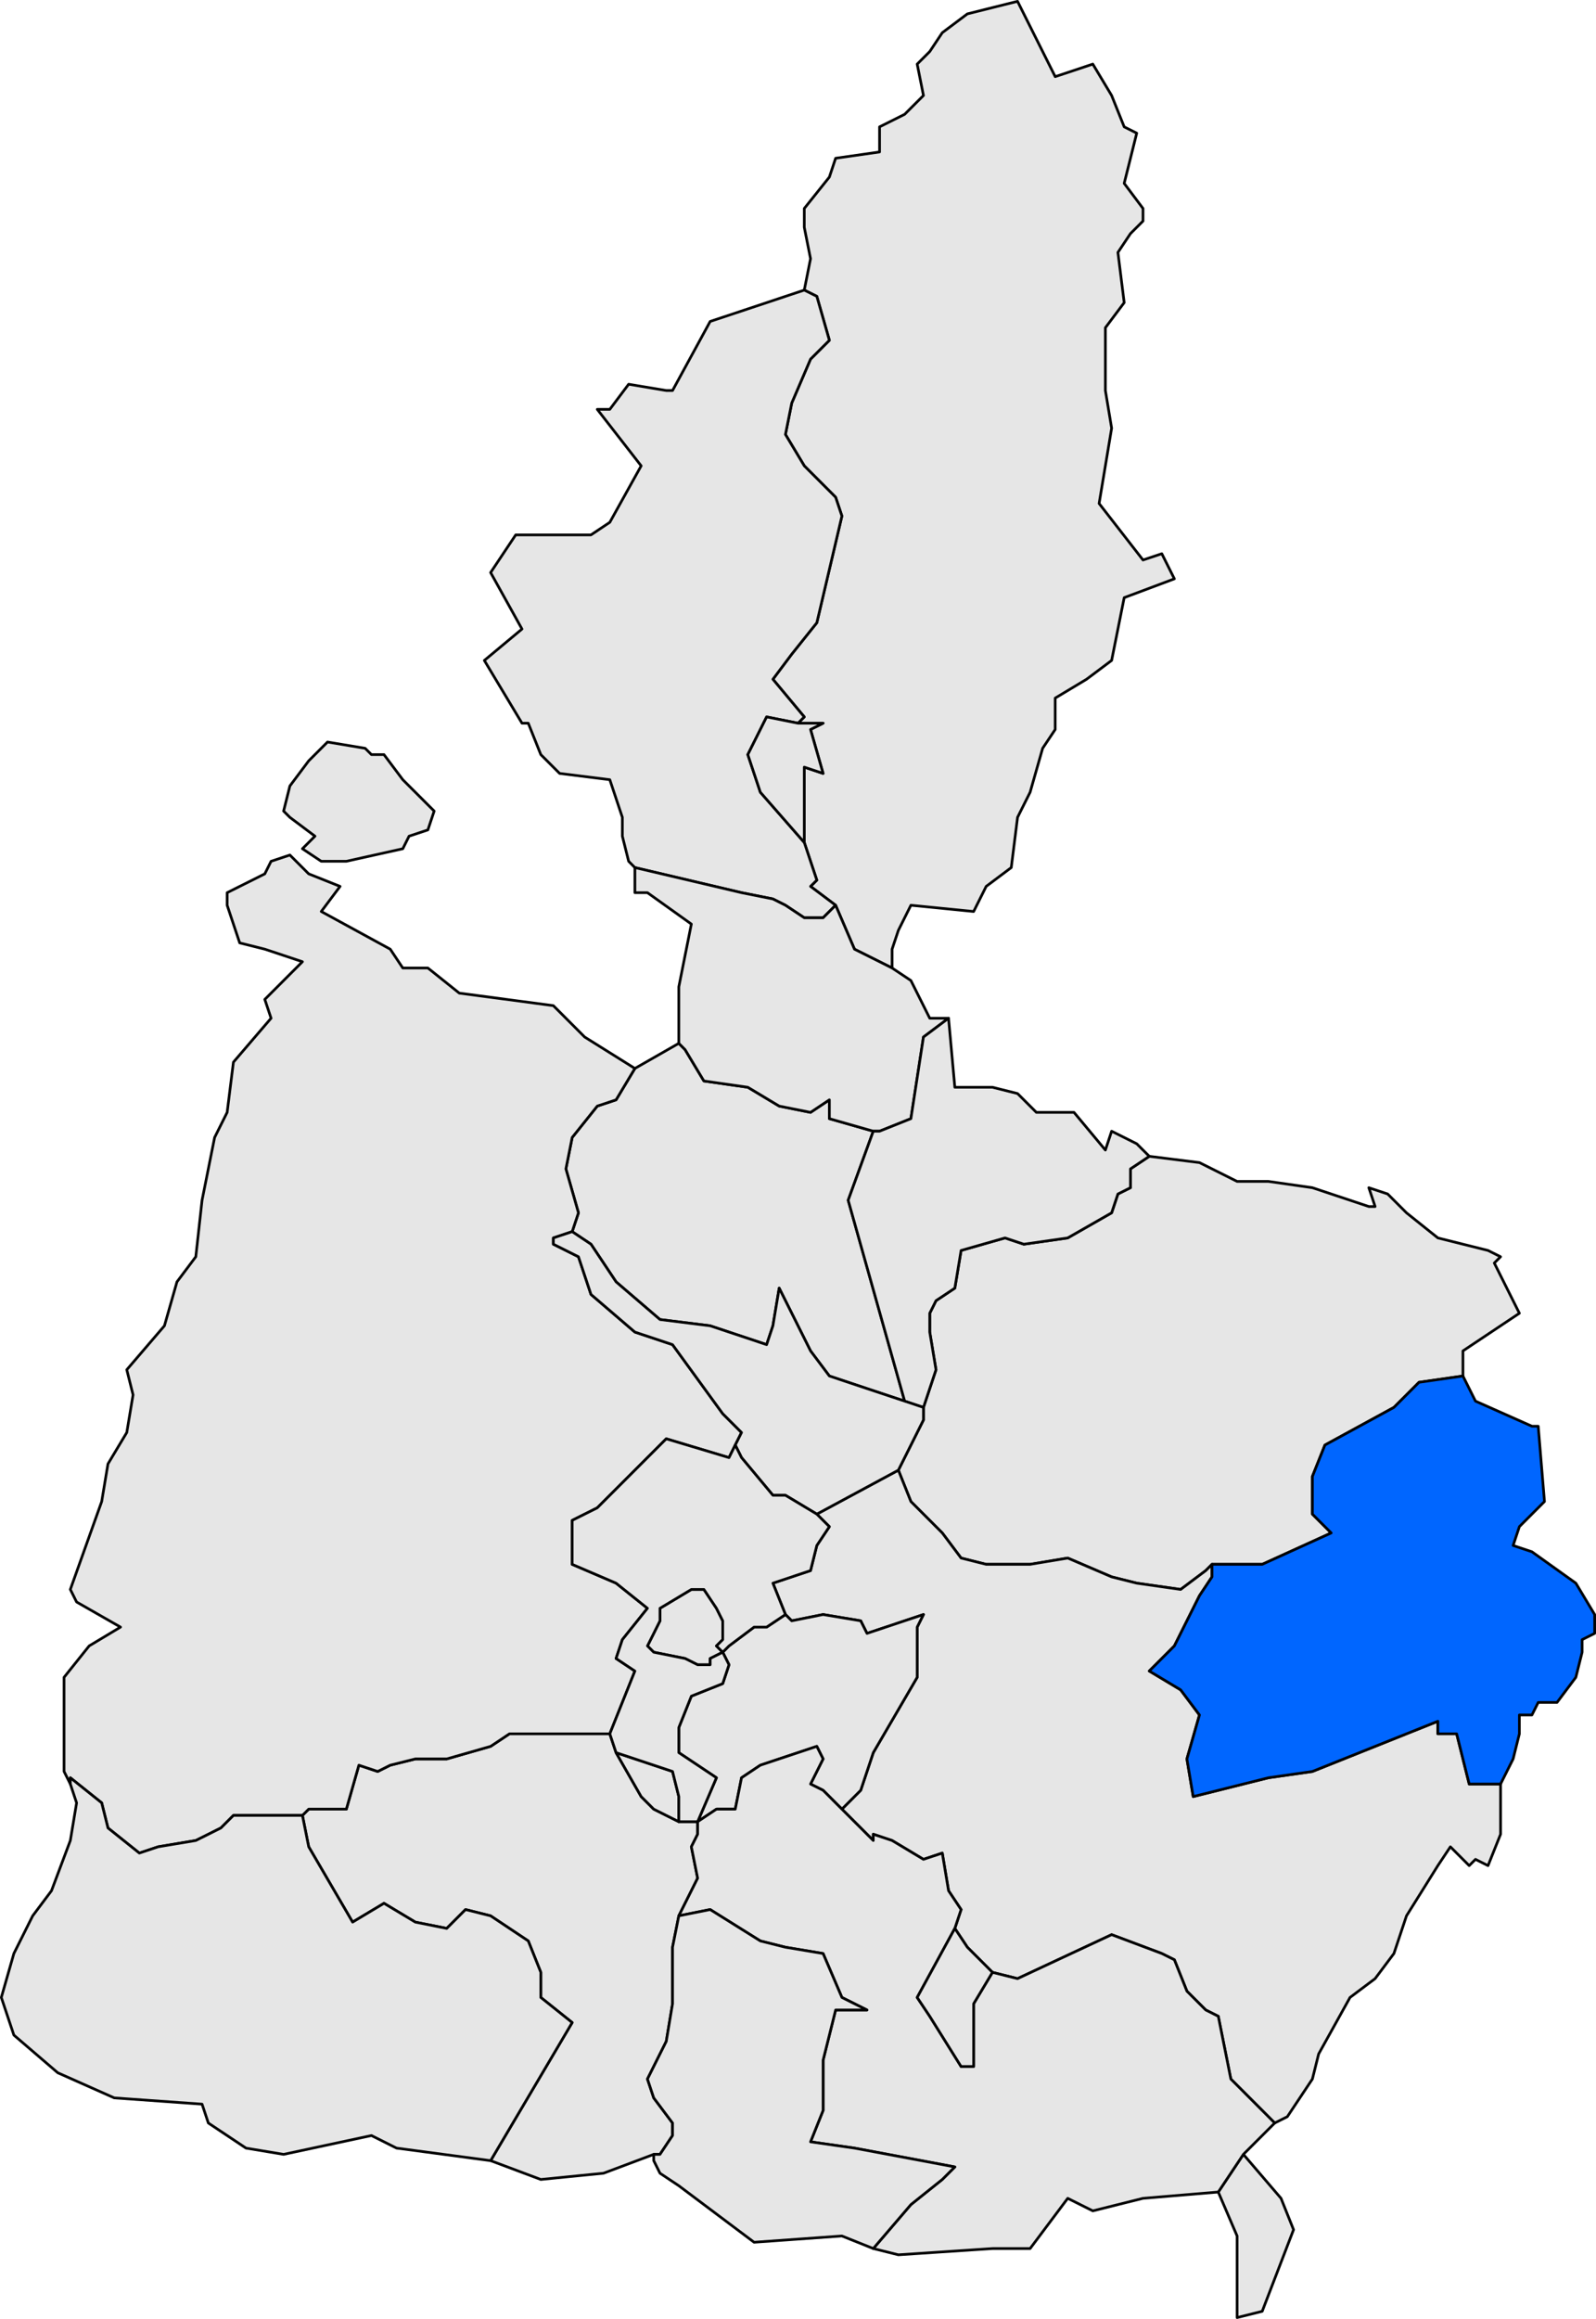 <?xml version="1.0" encoding="UTF-8" standalone="no"?>
<!-- Created with Inkscape (http://www.inkscape.org/) -->
<svg
   xmlns:dc="http://purl.org/dc/elements/1.1/"
   xmlns:cc="http://web.resource.org/cc/"
   xmlns:rdf="http://www.w3.org/1999/02/22-rdf-syntax-ns#"
   xmlns:svg="http://www.w3.org/2000/svg"
   xmlns="http://www.w3.org/2000/svg"
   xmlns:sodipodi="http://sodipodi.sourceforge.net/DTD/sodipodi-0.dtd"
   xmlns:inkscape="http://www.inkscape.org/namespaces/inkscape"
   width="239.924"
   height="348.357"
   id="svg2987"
   sodipodi:version="0.32"
   inkscape:version="0.44"
   sodipodi:docbase="C:\Documents and Settings\Joan Borràs Comes\Escritorio\Pallars Jussà"
   sodipodi:docname="Localització d'Abella de la Conca respecte del Pallars Jussà.svg"
   version="1.0">
  <defs
     id="defs1369">
    <clipPath
       id="SVG_CP_1">
      <path
         id="path6"
         d="M 0,0 L 0,413.263 L 601.512,413.263 L 601.512,0 L 0,0 z " />
    </clipPath>
  </defs>
  <sodipodi:namedview
     id="base"
     pagecolor="#ffffff"
     bordercolor="#666666"
     borderopacity="1.0"
     inkscape:pageopacity="0.0"
     inkscape:pageshadow="2"
     inkscape:zoom="1.4697586"
     inkscape:cx="119.96202"
     inkscape:cy="174.17827"
     inkscape:document-units="px"
     inkscape:current-layer="layer1"
     inkscape:window-width="1024"
     inkscape:window-height="710"
     inkscape:window-x="-4"
     inkscape:window-y="-4" />
  <g
     inkscape:label="Capa 1"
     inkscape:groupmode="layer"
     id="layer1"
     transform="translate(-255.038,-358.264)">
    <path
       d="M 124.555,117.254 L 123.14,116.783 L 121.726,116.311 L 121.018,115.368 L 119.84,113.011 L 119.604,114.425 L 119.368,115.133 L 117.246,114.425 L 115.36,114.19 L 113.71,112.775 L 112.767,111.361 L 112.06,110.889 L 112.296,110.182 L 111.824,108.532 L 112.06,107.353 L 113.003,106.174 L 113.71,105.939 L 114.417,104.76 L 116.068,103.817 L 116.303,104.053 L 117.011,105.231 L 118.661,105.467 L 119.84,106.174 L 121.018,106.41 L 121.726,105.939 L 121.726,106.646 L 123.376,107.117 L 122.433,109.71 L 124.555,117.254 z M 124.319,119.847 L 125.262,117.961 L 125.262,117.49 L 125.733,116.076 L 125.498,114.661 L 125.498,113.954 L 125.733,113.482 L 126.441,113.011 L 126.676,111.596 L 128.327,111.125 L 129.034,111.361 L 130.684,111.125 L 132.334,110.182 L 132.57,109.475 L 133.042,109.239 L 133.042,108.532 L 133.749,108.06 L 135.635,108.296 L 137.049,109.003 L 138.228,109.003 L 139.879,109.239 L 142,109.946 L 142.236,109.946 L 142,109.239 L 142.708,109.475 L 143.415,110.182 L 144.594,111.125 L 146.48,111.596 L 146.951,111.832 L 146.715,112.068 L 147.658,113.954 L 145.537,115.368 L 145.537,116.311 L 143.886,116.547 L 142.943,117.49 L 140.35,118.904 L 139.879,120.083 L 139.879,121.498 L 140.586,122.205 L 137.993,123.384 L 136.106,123.384 L 135.871,123.619 L 134.928,124.327 L 133.277,124.091 L 132.334,123.855 L 130.684,123.148 L 129.27,123.384 L 127.619,123.384 L 126.676,123.148 L 125.969,122.205 L 124.79,121.026 L 124.319,119.847 z "
       style="fill:#e6e6e6;fill-opacity:1;fill-rule:evenodd;stroke:black;stroke-width:0.1;stroke-linecap:round;stroke-linejoin:round;stroke-miterlimit:4;stroke-dasharray:none;stroke-opacity:1"
       clip-path="url(#SVG_CP_1)"
       id="path50"
       transform="matrix(4,0,0,4,-107.188,99.73)" />
    <path
       d="M 126.441,137.057 L 126.676,136.349 L 126.205,135.642 L 125.969,134.228 L 125.262,134.463 L 124.083,133.756 L 123.376,133.52 L 123.376,133.756 L 122.197,132.578 L 122.904,131.87 L 123.376,130.456 L 125.026,127.627 L 125.026,125.741 L 125.262,125.269 L 123.14,125.977 L 122.904,125.505 L 121.49,125.269 L 120.311,125.505 L 120.075,125.269 L 119.604,124.091 L 121.018,123.619 L 121.254,122.676 L 121.726,121.969 L 121.254,121.498 L 124.319,119.847 L 124.79,121.026 L 125.969,122.205 L 126.676,123.148 L 127.619,123.384 L 129.27,123.384 L 130.684,123.148 L 132.334,123.855 L 133.277,124.091 L 134.928,124.327 L 135.871,123.619 L 136.106,123.384 L 136.106,123.855 L 135.635,124.562 L 134.692,126.448 L 133.749,127.391 L 134.928,128.098 L 135.635,129.041 L 135.163,130.692 L 135.399,132.106 L 138.228,131.399 L 139.879,131.163 L 144.594,129.277 L 144.594,129.749 L 145.301,129.749 L 145.772,131.635 L 146.951,131.635 L 146.951,133.52 L 146.48,134.699 L 146.008,134.463 L 145.772,134.699 L 145.065,133.992 L 144.594,134.699 L 143.415,136.585 L 142.943,138 L 142.236,138.943 L 141.293,139.65 L 140.114,141.772 L 139.879,142.714 L 138.936,144.129 L 138.464,144.365 L 136.814,142.714 L 136.342,140.357 L 135.871,140.121 L 135.163,139.414 L 134.692,138.235 L 134.22,138 L 132.334,137.292 L 128.798,138.943 L 127.855,138.707 L 126.912,137.764 L 126.441,137.057 z M 137.993,151.437 L 137.049,151.673 L 137.049,148.608 L 136.342,146.958 L 137.285,145.543 L 138.7,147.194 L 139.171,148.372 L 137.993,151.437 z "
       style="fill:#e6e6e6;fill-opacity:1;fill-rule:evenodd;stroke:black;stroke-width:0.1;stroke-linecap:round;stroke-linejoin:round;stroke-miterlimit:4;stroke-dasharray:none;stroke-opacity:1"
       clip-path="url(#SVG_CP_1)"
       id="path60"
       transform="matrix(4,0,0,4,-107.188,99.73)" />
    <path
       d="M 116.068,136.585 L 115.832,137.764 L 115.832,139.886 L 115.596,141.3 L 114.889,142.714 L 115.125,143.422 L 115.832,144.365 L 115.832,144.836 L 115.36,145.543 L 115.125,145.543 L 113.239,146.251 L 110.881,146.486 L 108.995,145.779 L 112.06,140.593 L 110.881,139.65 L 110.881,138.707 L 110.41,137.528 L 108.995,136.585 L 108.052,136.349 L 107.345,137.057 L 106.166,136.821 L 104.987,136.114 L 103.808,136.821 L 102.158,133.992 L 101.922,132.813 L 102.158,132.578 L 102.865,132.578 L 103.573,132.578 L 104.044,130.927 L 104.751,131.163 L 105.223,130.927 L 106.166,130.692 L 107.345,130.692 L 108.995,130.22 L 109.702,129.749 L 111.824,129.749 L 113.474,129.749 L 113.71,130.456 L 114.653,132.106 L 115.125,132.578 L 116.068,133.049 L 116.775,133.049 L 116.775,133.52 L 116.539,133.992 L 116.775,135.171 L 116.068,136.585 z "
       style="fill:#e6e6e6;fill-opacity:1;fill-rule:evenodd;stroke:black;stroke-width:0.1;stroke-linecap:round;stroke-linejoin:round;stroke-miterlimit:4;stroke-dasharray:none;stroke-opacity:1"
       clip-path="url(#SVG_CP_1)"
       id="path72"
       transform="matrix(4,0,0,4,-107.188,99.73)" />
    <path
       d="M 121.961,98.631 L 121.018,97.923 L 121.254,97.688 L 121.018,96.98 L 120.783,96.273 L 120.783,95.33 L 120.783,93.444 L 121.49,93.68 L 121.018,92.03 L 121.49,91.794 L 120.547,91.794 L 120.783,91.558 L 119.604,90.144 L 120.311,89.201 L 121.254,88.022 L 122.197,84.014 L 121.961,83.307 L 120.783,82.129 L 120.075,80.95 L 120.311,79.771 L 121.018,78.121 L 121.726,77.414 L 121.254,75.763 L 120.783,75.528 L 121.018,74.349 L 120.783,73.17 L 120.783,72.463 L 121.726,71.284 L 121.961,70.577 L 123.612,70.341 L 123.612,69.398 L 124.555,68.927 L 125.262,68.22 L 125.026,67.041 L 125.498,66.57 L 125.969,65.862 L 126.912,65.155 L 127.855,64.919 L 128.798,64.684 L 130.213,67.512 L 131.627,67.041 L 132.334,68.22 L 132.806,69.398 L 133.277,69.634 L 133.042,70.577 L 132.806,71.52 L 133.513,72.463 L 133.513,72.935 L 133.042,73.406 L 132.57,74.113 L 132.806,75.999 L 132.099,76.942 L 132.099,79.3 L 132.334,80.714 L 131.863,83.543 L 133.513,85.665 L 134.22,85.429 L 134.692,86.372 L 132.806,87.079 L 132.334,89.437 L 131.391,90.144 L 130.213,90.851 L 130.213,92.03 L 129.741,92.737 L 129.27,94.387 L 128.798,95.33 L 128.562,97.216 L 127.619,97.923 L 127.148,98.866 L 124.79,98.631 L 124.319,99.574 L 124.083,100.281 L 124.083,100.988 L 122.669,100.281 L 121.961,98.631 z "
       style="fill:#e6e6e6;fill-opacity:1;fill-rule:evenodd;stroke:black;stroke-width:0.1;stroke-linecap:round;stroke-linejoin:round;stroke-miterlimit:4;stroke-dasharray:none;stroke-opacity:1"
       clip-path="url(#SVG_CP_1)"
       id="path198"
       transform="matrix(4,0,0,4,-107.188,99.73)" />
    <path
       d="M 113.003,80.007 L 113.474,80.007 L 114.182,79.064 L 115.596,79.3 L 115.832,79.3 L 117.246,76.706 L 118.661,76.235 L 120.783,75.528 L 121.254,75.763 L 121.726,77.414 L 121.018,78.121 L 120.311,79.771 L 120.075,80.95 L 120.783,82.129 L 121.961,83.307 L 122.197,84.014 L 121.254,88.022 L 120.311,89.201 L 119.604,90.144 L 120.783,91.558 L 120.547,91.794 L 119.368,91.558 L 118.661,92.973 L 119.132,94.387 L 120.783,96.273 L 121.018,96.98 L 121.254,97.688 L 121.018,97.923 L 121.961,98.631 L 121.49,99.102 L 120.783,99.102 L 120.075,98.631 L 119.604,98.395 L 118.425,98.159 L 114.417,97.216 L 114.182,96.98 L 113.946,96.037 L 113.946,95.33 L 113.474,93.916 L 111.588,93.68 L 110.881,92.973 L 110.41,91.794 L 110.174,91.794 L 108.759,89.437 L 110.174,88.258 L 108.995,86.136 L 109.938,84.722 L 112.767,84.722 L 113.474,84.25 L 114.653,82.129 L 113.003,80.007 z "
       style="fill:#e6e6e6;fill-opacity:1;fill-rule:evenodd;stroke:black;stroke-width:0.1;stroke-linecap:round;stroke-linejoin:round;stroke-miterlimit:4;stroke-dasharray:none;stroke-opacity:1"
       clip-path="url(#SVG_CP_1)"
       id="path210"
       transform="matrix(4,0,0,4,-107.188,99.73)" />
    <path
       d="M 101.922,96.509 L 102.394,96.037 L 101.451,95.33 L 101.215,95.094 L 101.451,94.151 L 102.158,93.208 L 102.865,92.501 L 104.28,92.737 L 104.516,92.973 L 104.751,92.973 L 104.987,92.973 L 105.694,93.916 L 106.873,95.094 L 106.637,95.802 L 105.93,96.037 L 105.694,96.509 L 103.573,96.98 L 102.63,96.98 L 101.922,96.509 z M 101.451,96.745 L 102.158,97.452 L 103.337,97.923 L 102.63,98.866 L 105.223,100.281 L 105.694,100.988 L 106.637,100.988 L 107.816,101.931 L 111.353,102.402 L 112.531,103.581 L 114.417,104.76 L 113.71,105.939 L 113.003,106.174 L 112.06,107.353 L 111.824,108.532 L 112.296,110.182 L 112.06,110.889 L 111.353,111.125 L 111.353,111.361 L 112.296,111.832 L 112.767,113.247 L 114.417,114.661 L 115.832,115.133 L 117.718,117.726 L 118.425,118.433 L 118.189,118.904 L 117.954,119.376 L 115.596,118.669 L 113.003,121.262 L 112.06,121.733 L 112.06,123.384 L 113.71,124.091 L 114.889,125.034 L 113.946,126.212 L 113.71,126.92 L 114.417,127.391 L 113.474,129.749 L 111.824,129.749 L 109.702,129.749 L 108.995,130.22 L 107.345,130.692 L 106.166,130.692 L 105.223,130.927 L 104.751,131.163 L 104.044,130.927 L 103.573,132.578 L 102.865,132.578 L 102.158,132.578 L 101.922,132.813 L 100.744,132.813 L 99.329,132.813 L 98.858,133.285 L 97.915,133.756 L 96.5,133.992 L 95.793,134.228 L 94.614,133.285 L 94.378,132.342 L 93.2,131.399 L 93.2,131.635 L 92.964,131.163 L 92.964,128.806 L 92.964,127.627 L 93.907,126.448 L 95.086,125.741 L 93.435,124.798 L 93.2,124.327 L 94.378,121.026 L 94.614,119.612 L 95.321,118.433 L 95.557,117.018 L 95.321,116.076 L 96.736,114.425 L 97.207,112.775 L 97.915,111.832 L 98.15,109.71 L 98.622,107.353 L 99.093,106.41 L 99.329,104.524 L 100.744,102.874 L 100.508,102.167 L 101.922,100.752 L 101.215,100.516 L 100.508,100.281 L 99.565,100.045 L 99.093,98.631 L 99.093,98.159 L 99.565,97.923 L 100.508,97.452 L 100.744,96.98 L 101.451,96.745 z M 117.718,126.684 L 117.246,126.92 L 117.246,127.155 L 116.775,127.155 L 116.303,126.92 L 115.125,126.684 L 114.889,126.448 L 115.125,125.977 L 115.36,125.505 L 115.36,125.034 L 116.539,124.327 L 117.011,124.327 L 117.482,125.034 L 117.718,125.505 L 117.718,126.212 L 117.482,126.448 L 117.718,126.684 z M 117.718,126.684 L 117.954,126.448 L 118.897,125.741 L 119.368,125.741 L 120.075,125.269 L 120.311,125.505 L 121.49,125.269 L 122.904,125.505 L 123.14,125.977 L 125.262,125.269 L 125.026,125.741 L 125.026,127.627 L 123.376,130.456 L 122.904,131.87 L 122.197,132.578 L 121.49,131.87 L 121.018,131.635 L 121.49,130.692 L 121.254,130.22 L 119.132,130.927 L 118.425,131.399 L 118.189,132.578 L 117.482,132.578 L 116.775,133.049 L 117.482,131.399 L 116.068,130.456 L 116.068,129.513 L 116.539,128.334 L 117.718,127.863 L 117.954,127.155 L 117.718,126.684 z M 113.71,130.456 L 115.832,131.163 L 116.068,132.106 L 116.068,133.049 L 115.125,132.578 L 114.653,132.106 L 113.71,130.456 z "
       style="fill:#e6e6e6;fill-opacity:1;fill-rule:evenodd;stroke:black;stroke-width:0.1;stroke-linecap:round;stroke-linejoin:round;stroke-miterlimit:4;stroke-dasharray:none;stroke-opacity:1"
       clip-path="url(#SVG_CP_1)"
       id="path272"
       transform="matrix(4,0,0,4,-107.188,99.73)" />
    <path
       d="M 120.783,96.273 L 119.132,94.387 L 118.661,92.973 L 119.368,91.558 L 120.547,91.794 L 121.49,91.794 L 121.018,92.03 L 121.49,93.68 L 120.783,93.444 L 120.783,95.33 L 120.783,96.273 z M 116.068,103.817 L 116.068,101.695 L 116.303,100.516 L 116.539,99.338 L 114.889,98.159 L 114.417,98.159 L 114.417,97.216 L 118.425,98.159 L 119.604,98.395 L 120.075,98.631 L 120.783,99.102 L 121.49,99.102 L 121.961,98.631 L 122.669,100.281 L 124.083,100.988 L 124.79,101.459 L 125.498,102.874 L 126.205,102.874 L 125.262,103.581 L 124.79,106.646 L 123.612,107.117 L 123.376,107.117 L 121.726,106.646 L 121.726,105.939 L 121.018,106.41 L 119.84,106.174 L 118.661,105.467 L 117.011,105.231 L 116.303,104.053 L 116.068,103.817 z "
       style="fill:#e6e6e6;fill-opacity:1;fill-rule:evenodd;stroke:black;stroke-width:0.1;stroke-linecap:round;stroke-linejoin:round;stroke-miterlimit:4;stroke-dasharray:none;stroke-opacity:1"
       clip-path="url(#SVG_CP_1)"
       id="path294"
       transform="matrix(4,0,0,4,-107.188,99.73)" />
    <path
       d="M 133.749,108.06 L 133.042,108.532 L 133.042,109.239 L 132.57,109.475 L 132.334,110.182 L 130.684,111.125 L 129.034,111.361 L 128.327,111.125 L 126.676,111.596 L 126.441,113.011 L 125.733,113.482 L 125.498,113.954 L 125.498,114.661 L 125.733,116.076 L 125.262,117.49 L 124.555,117.254 L 122.433,109.71 L 123.376,107.117 L 123.612,107.117 L 124.79,106.646 L 125.262,103.581 L 126.205,102.874 L 126.441,105.467 L 127.855,105.467 L 128.798,105.703 L 129.505,106.41 L 130.92,106.41 L 132.099,107.825 L 132.334,107.117 L 133.277,107.589 L 133.749,108.06 z "
       style="fill:#e6e6e6;fill-opacity:1;fill-rule:evenodd;stroke:black;stroke-width:0.1;stroke-linecap:round;stroke-linejoin:round;stroke-miterlimit:4;stroke-dasharray:none;stroke-opacity:1"
       clip-path="url(#SVG_CP_1)"
       id="path324"
       transform="matrix(4,0,0,4,-107.188,99.73)" />
    <path
       d="M 124.319,119.847 L 121.254,121.498 L 120.075,120.79 L 119.604,120.79 L 118.425,119.376 L 118.189,118.904 L 118.425,118.433 L 117.718,117.726 L 115.832,115.133 L 114.417,114.661 L 112.767,113.247 L 112.296,111.832 L 111.353,111.361 L 111.353,111.125 L 112.06,110.889 L 112.767,111.361 L 113.71,112.775 L 115.36,114.19 L 117.246,114.425 L 119.368,115.133 L 119.604,114.425 L 119.84,113.011 L 121.018,115.368 L 121.726,116.311 L 123.14,116.783 L 124.555,117.254 L 125.262,117.49 L 125.262,117.961 L 124.319,119.847 z "
       style="fill:#e6e6e6;fill-opacity:1;fill-rule:evenodd;stroke:black;stroke-width:0.1;stroke-linecap:round;stroke-linejoin:round;stroke-miterlimit:4;stroke-dasharray:none;stroke-opacity:1"
       clip-path="url(#SVG_CP_1)"
       id="path372"
       transform="matrix(4,0,0,4,-107.188,99.73)" />
    <path
       d="M 146.951,131.635 L 145.772,131.635 L 145.301,129.749 L 144.594,129.749 L 144.594,129.277 L 139.879,131.163 L 138.228,131.399 L 135.399,132.106 L 135.163,130.692 L 135.635,129.041 L 134.928,128.098 L 133.749,127.391 L 134.692,126.448 L 135.635,124.562 L 136.106,123.855 L 136.106,123.384 L 137.993,123.384 L 140.586,122.205 L 139.879,121.498 L 139.879,120.083 L 140.35,118.904 L 142.943,117.49 L 143.886,116.547 L 145.537,116.311 L 146.008,117.254 L 148.13,118.197 L 148.366,118.197 L 148.601,121.026 L 147.658,121.969 L 147.423,122.676 L 148.13,122.912 L 149.78,124.091 L 150.487,125.269 L 150.487,125.977 L 150.016,126.212 L 150.016,126.684 L 149.78,127.627 L 149.073,128.57 L 148.366,128.57 L 148.13,129.041 L 147.658,129.041 L 147.658,129.749 L 147.423,130.692 L 146.951,131.635 z "
       style="fill:#06f;fill-opacity:1;fill-rule:evenodd;stroke:black;stroke-width:0.1;stroke-linecap:round;stroke-linejoin:round;stroke-miterlimit:4;stroke-dasharray:none;stroke-opacity:1"
       clip-path="url(#SVG_CP_1)"
       id="path404"
       transform="matrix(4,0,0,4,-107.188,99.73)" />
    <path
       d="M 117.718,126.684 L 117.954,127.155 L 117.718,127.863 L 116.539,128.334 L 116.068,129.513 L 116.068,130.456 L 117.482,131.399 L 116.775,133.049 L 116.068,133.049 L 116.068,132.106 L 115.832,131.163 L 113.71,130.456 L 113.474,129.749 L 114.417,127.391 L 113.71,126.92 L 113.946,126.212 L 114.889,125.034 L 113.71,124.091 L 112.06,123.384 L 112.06,121.733 L 113.003,121.262 L 115.596,118.669 L 117.954,119.376 L 118.189,118.904 L 118.425,119.376 L 119.604,120.79 L 120.075,120.79 L 121.254,121.498 L 121.726,121.969 L 121.254,122.676 L 121.018,123.619 L 119.604,124.091 L 120.075,125.269 L 119.368,125.741 L 118.897,125.741 L 117.954,126.448 L 117.718,126.684 z M 117.718,126.684 L 117.482,126.448 L 117.718,126.212 L 117.718,125.505 L 117.482,125.034 L 117.011,124.327 L 116.539,124.327 L 115.36,125.034 L 115.36,125.505 L 115.125,125.977 L 114.889,126.448 L 115.125,126.684 L 116.303,126.92 L 116.775,127.155 L 117.246,127.155 L 117.246,126.92 L 117.718,126.684 z "
       style="fill:#e6e6e6;fill-opacity:1;fill-rule:evenodd;stroke:black;stroke-width:0.1;stroke-linecap:round;stroke-linejoin:round;stroke-miterlimit:4;stroke-dasharray:none;stroke-opacity:1"
       clip-path="url(#SVG_CP_1)"
       id="path426"
       transform="matrix(4,0,0,4,-107.188,99.73)" />
    <path
       d="M 137.285,145.543 L 136.342,146.958 L 133.513,147.194 L 131.627,147.665 L 130.684,147.194 L 129.27,149.08 L 127.855,149.08 L 124.319,149.315 L 123.376,149.08 L 124.79,147.429 L 125.969,146.486 L 126.441,146.015 L 122.669,145.308 L 121.018,145.072 L 121.49,143.893 L 121.49,142.95 L 121.49,142.007 L 121.961,140.121 L 123.14,140.121 L 122.197,139.65 L 121.49,138 L 120.075,137.764 L 119.132,137.528 L 117.246,136.349 L 116.068,136.585 L 116.775,135.171 L 116.539,133.992 L 116.775,133.52 L 116.775,133.049 L 117.482,132.578 L 118.189,132.578 L 118.425,131.399 L 119.132,130.927 L 121.254,130.22 L 121.49,130.692 L 121.018,131.635 L 121.49,131.87 L 122.197,132.578 L 123.376,133.756 L 123.376,133.52 L 124.083,133.756 L 125.262,134.463 L 125.969,134.228 L 126.205,135.642 L 126.676,136.349 L 126.441,137.057 L 125.026,139.65 L 125.498,140.357 L 126.676,142.243 L 127.148,142.243 L 127.148,139.886 L 127.855,138.707 L 128.798,138.943 L 132.334,137.292 L 134.22,138 L 134.692,138.235 L 135.163,139.414 L 135.871,140.121 L 136.342,140.357 L 136.814,142.714 L 138.464,144.365 L 137.285,145.543 z "
       style="fill:#e6e6e6;fill-opacity:1;fill-rule:evenodd;stroke:black;stroke-width:0.1;stroke-linecap:round;stroke-linejoin:round;stroke-miterlimit:4;stroke-dasharray:none;stroke-opacity:1"
       clip-path="url(#SVG_CP_1)"
       id="path502"
       transform="matrix(4,0,0,4,-107.188,99.73)" />
    <path
       d="M 101.922,132.813 L 102.158,133.992 L 103.808,136.821 L 104.987,136.114 L 106.166,136.821 L 107.345,137.057 L 108.052,136.349 L 108.995,136.585 L 110.41,137.528 L 110.881,138.707 L 110.881,139.65 L 112.06,140.593 L 108.995,145.779 L 105.459,145.308 L 104.516,144.836 L 101.215,145.543 L 99.801,145.308 L 98.386,144.365 L 98.15,143.657 L 94.85,143.422 L 92.728,142.479 L 91.078,141.064 L 90.606,139.65 L 91.078,138 L 91.785,136.585 L 92.492,135.642 L 93.2,133.756 L 93.435,132.342 L 93.2,131.635 L 93.2,131.399 L 94.378,132.342 L 94.614,133.285 L 95.793,134.228 L 96.5,133.992 L 97.915,133.756 L 98.858,133.285 L 99.329,132.813 L 100.744,132.813 L 101.922,132.813 z "
       style="fill:#e6e6e6;fill-opacity:1;fill-rule:evenodd;stroke:black;stroke-width:0.1;stroke-linecap:round;stroke-linejoin:round;stroke-miterlimit:4;stroke-dasharray:none;stroke-opacity:1"
       clip-path="url(#SVG_CP_1)"
       id="path508"
       transform="matrix(4,0,0,4,-107.188,99.73)" />
    <path
       d="M 118.897,148.844 L 116.068,146.722 L 115.36,146.251 L 115.125,145.779 L 115.125,145.543 L 115.36,145.543 L 115.832,144.836 L 115.832,144.365 L 115.125,143.422 L 114.889,142.714 L 115.596,141.3 L 115.832,139.886 L 115.832,137.764 L 116.068,136.585 L 117.246,136.349 L 119.132,137.528 L 120.075,137.764 L 121.49,138 L 122.197,139.65 L 123.14,140.121 L 121.961,140.121 L 121.49,142.007 L 121.49,142.95 L 121.49,143.893 L 121.018,145.072 L 122.669,145.308 L 126.441,146.015 L 125.969,146.486 L 124.79,147.429 L 123.376,149.08 L 122.197,148.608 L 118.897,148.844 z M 126.441,137.057 L 126.912,137.764 L 127.855,138.707 L 127.148,139.886 L 127.148,142.243 L 126.676,142.243 L 125.498,140.357 L 125.026,139.65 L 126.441,137.057 z "
       style="fill:#e6e6e6;fill-opacity:1;fill-rule:evenodd;stroke:black;stroke-width:0.1;stroke-linecap:round;stroke-linejoin:round;stroke-miterlimit:4;stroke-dasharray:none;stroke-opacity:1"
       clip-path="url(#SVG_CP_1)"
       id="path556"
       transform="matrix(4,0,0,4,-107.188,99.73)" />
  </g>
</svg>
